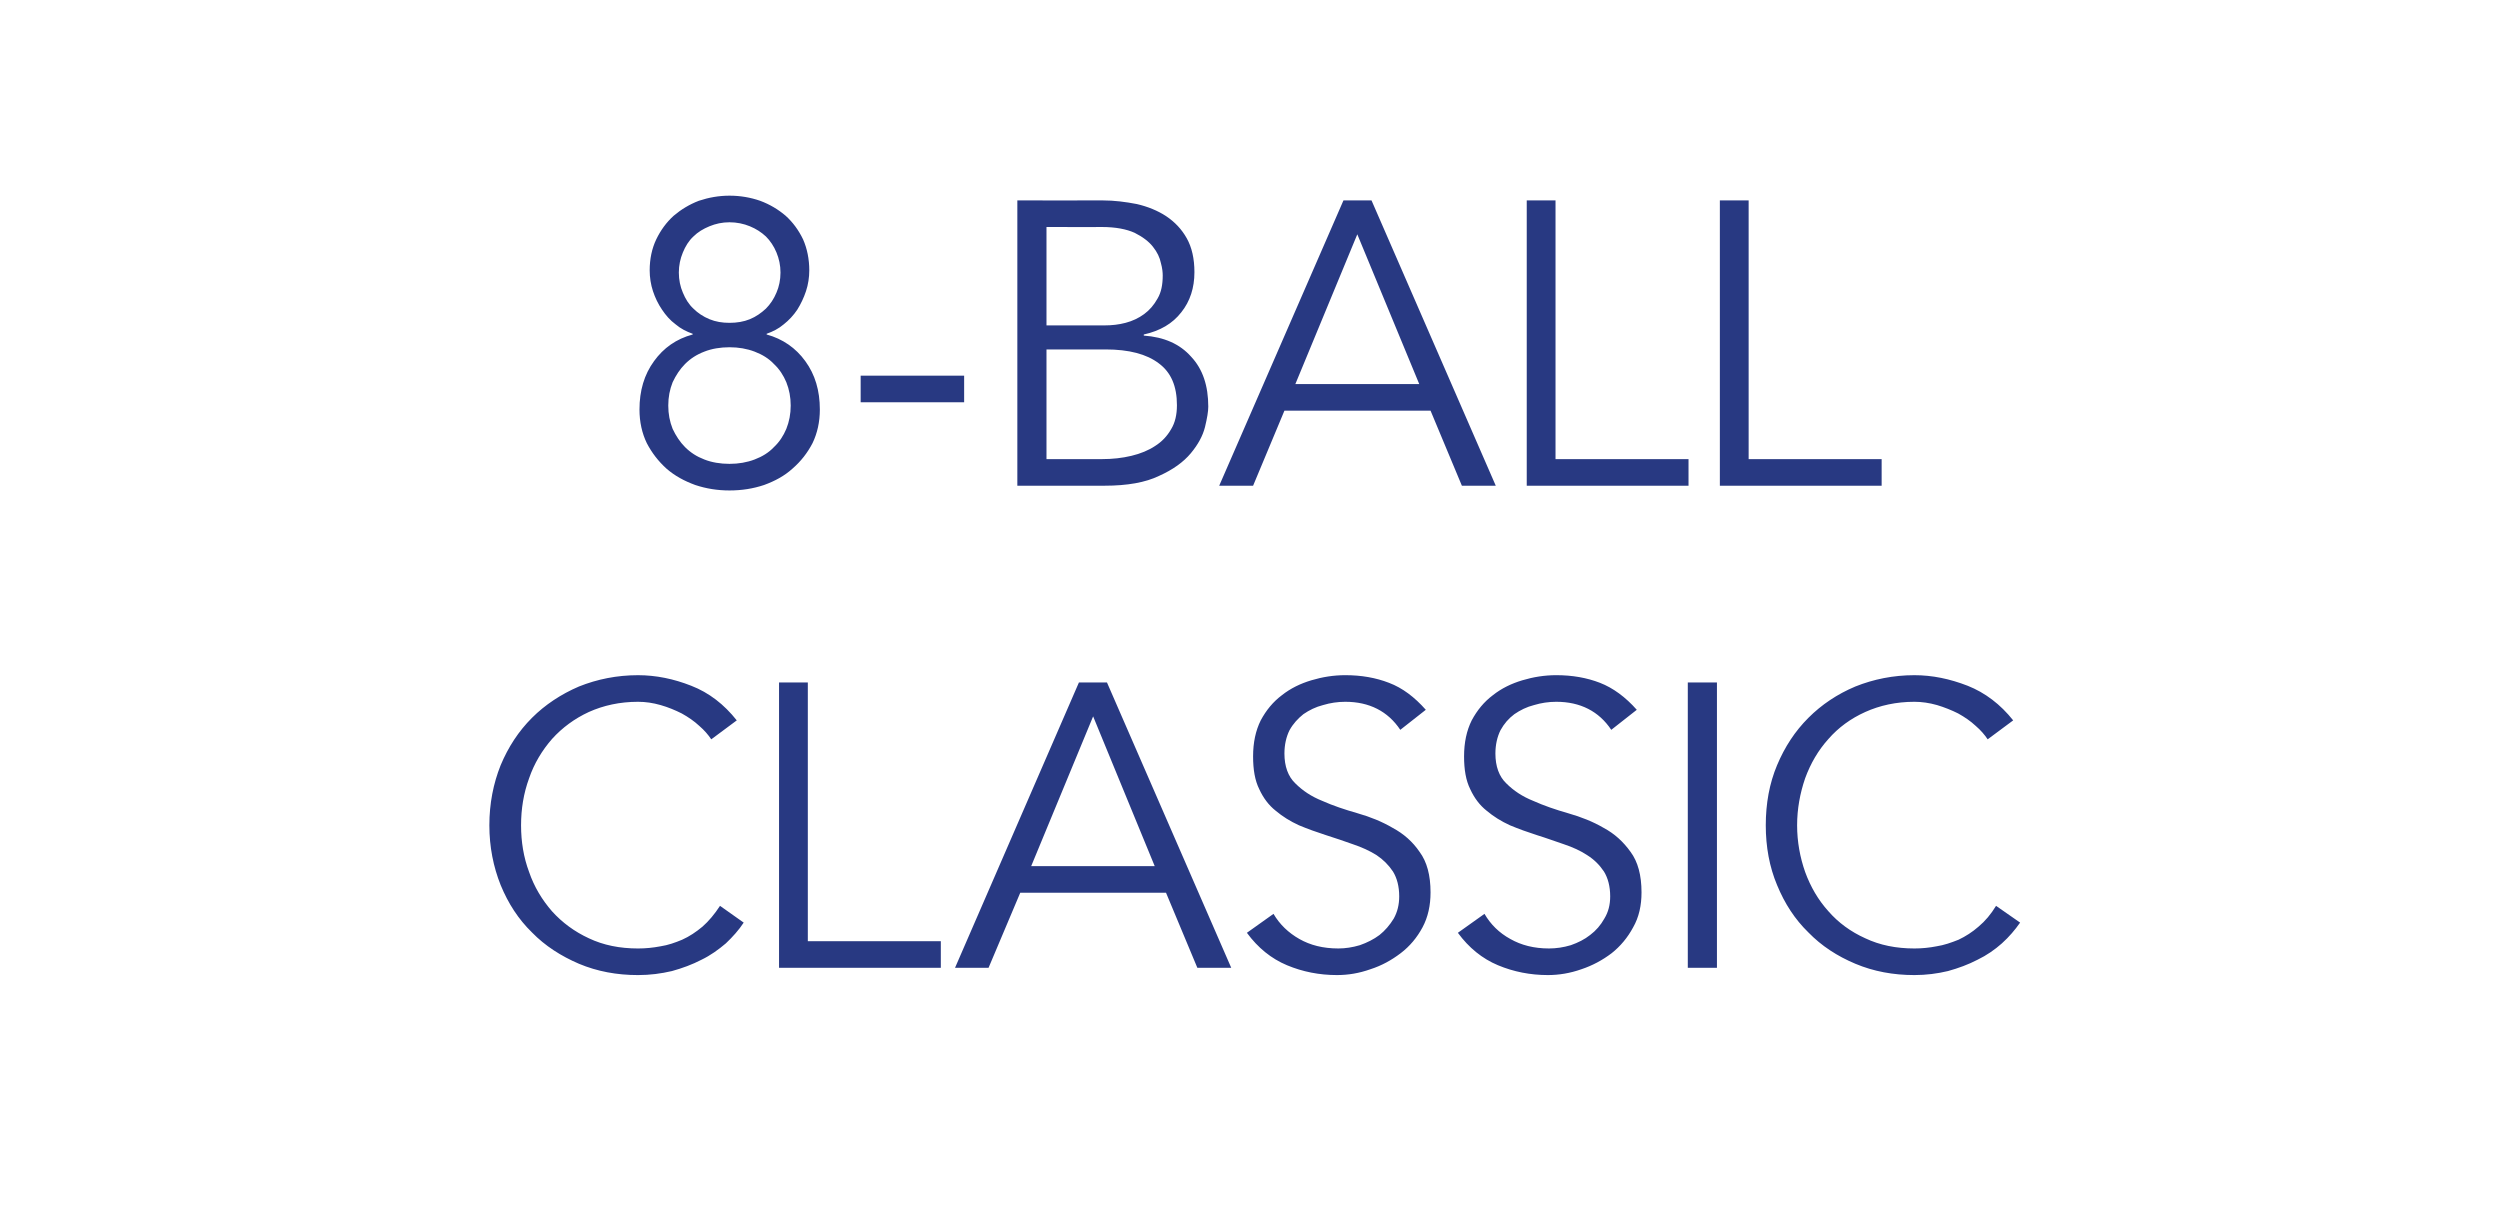 <?xml version="1.0" standalone="no"?><!DOCTYPE svg PUBLIC "-//W3C//DTD SVG 1.1//EN" "http://www.w3.org/Graphics/SVG/1.1/DTD/svg11.dtd"><svg xmlns="http://www.w3.org/2000/svg" version="1.1" width="686.1px" height="333.9px" viewBox="0 -1 686.1 333.9" style="top:-1px"><desc>8 Ball Classic</desc><defs/><g id="Polygon11291"><path d="m204.1 252.2c-1.3 2-3 3.9-4.9 5.7c-2 1.7-4.2 3.3-6.7 4.5c-2.5 1.3-5.2 2.3-8.1 3.1c-3 .7-6 1.1-9.3 1.1c-5.8 0-11.2-1-16.2-3.1c-4.9-2.1-9.3-4.9-12.9-8.6c-3.7-3.6-6.5-7.9-8.6-13c-2-5-3.1-10.5-3.1-16.4c0-6 1.1-11.5 3.1-16.5c2.1-5 4.9-9.3 8.6-13c3.6-3.6 8-6.5 12.9-8.6c5-2 10.4-3.1 16.2-3.1c4.9 0 9.8 1 14.6 2.9c4.9 1.9 9 5.1 12.5 9.5c0 0-7 5.2-7 5.2c-.8-1.2-1.9-2.5-3.3-3.7c-1.4-1.3-3-2.4-4.8-3.4c-1.8-.9-3.7-1.7-5.8-2.3c-2.1-.6-4.1-.9-6.2-.9c-5 0-9.5 1-13.5 2.8c-3.9 1.8-7.3 4.3-10.1 7.4c-2.7 3.1-4.9 6.7-6.3 10.8c-1.5 4.1-2.2 8.4-2.2 12.9c0 4.5.7 8.8 2.2 12.8c1.4 4.1 3.6 7.7 6.3 10.8c2.8 3.1 6.2 5.6 10.1 7.4c4 1.9 8.5 2.8 13.5 2.8c2.1 0 4.1-.2 6.2-.6c2-.3 4-1 5.9-1.8c2-.9 3.8-2.1 5.6-3.6c1.7-1.5 3.3-3.4 4.8-5.7c0 0 6.5 4.6 6.5 4.6zm17.6 5.1l36.5 0l0 7.3l-44.4 0l0-78.3l7.9 0l0 71zm61.3-20.6l33.9 0l-16.9-41.1l-17 41.1zm-11.7 27.9l-9.2 0l34-78.3l7.7 0l34.1 78.3l-9.3 0l-8.6-20.6l-40 0l-8.7 20.6zm113-65.3c-3.4-5.1-8.5-7.7-15.1-7.7c-2.1 0-4.1.3-6.1.9c-2 .5-3.8 1.4-5.4 2.5c-1.5 1.2-2.8 2.6-3.8 4.4c-.9 1.8-1.4 4-1.4 6.4c0 3.5 1 6.3 3 8.2c2 2 4.4 3.6 7.4 4.8c2.9 1.3 6.2 2.4 9.7 3.4c3.5 1 6.7 2.3 9.6 4c3 1.6 5.5 3.8 7.4 6.6c2 2.7 3 6.4 3 11.1c0 3.6-.7 6.8-2.2 9.6c-1.5 2.8-3.5 5.2-6 7.1c-2.5 1.9-5.2 3.4-8.3 4.4c-3.1 1.1-6.1 1.6-9.2 1.6c-4.8 0-9.4-.9-13.7-2.7c-4.3-1.8-8-4.8-11-8.9c0 0 7.3-5.2 7.3-5.2c1.7 2.9 4.1 5.2 7.1 6.9c3 1.7 6.5 2.6 10.7 2.6c1.9 0 3.9-.3 5.9-.9c2-.7 3.8-1.6 5.4-2.8c1.5-1.2 2.8-2.7 3.9-4.5c1-1.8 1.5-3.8 1.5-6.1c0-2.7-.6-5-1.7-6.8c-1.2-1.8-2.7-3.3-4.5-4.5c-1.9-1.2-4.1-2.2-6.5-3c-2.3-.8-4.8-1.7-7.4-2.5c-2.5-.8-5-1.7-7.4-2.7c-2.4-1.1-4.5-2.4-6.4-4c-1.9-1.5-3.4-3.5-4.5-5.9c-1.2-2.4-1.7-5.4-1.7-9c0-3.8.7-7.1 2.1-9.9c1.5-2.8 3.4-5.1 5.8-6.9c2.4-1.9 5.1-3.2 8.1-4.1c3-.9 6.1-1.4 9.3-1.4c4.4 0 8.4.7 12 2.1c3.7 1.4 7 3.9 10.1 7.4c0 0-7 5.5-7 5.5zm57.9 0c-3.4-5.1-8.5-7.7-15.1-7.7c-2.1 0-4.1.3-6.1.9c-2 .5-3.8 1.4-5.4 2.5c-1.6 1.2-2.8 2.6-3.8 4.4c-.9 1.8-1.4 4-1.4 6.4c0 3.5 1 6.3 3 8.2c2 2 4.4 3.6 7.4 4.8c2.9 1.3 6.1 2.4 9.6 3.4c3.5 1 6.8 2.3 9.7 4c3 1.6 5.4 3.8 7.4 6.6c2 2.7 3 6.4 3 11.1c0 3.6-.7 6.8-2.3 9.6c-1.5 2.8-3.5 5.2-5.9 7.1c-2.5 1.9-5.3 3.4-8.3 4.4c-3.1 1.1-6.2 1.6-9.2 1.6c-4.8 0-9.4-.9-13.7-2.7c-4.3-1.8-8-4.8-11-8.9c0 0 7.3-5.2 7.3-5.2c1.7 2.9 4 5.2 7.1 6.9c3 1.7 6.5 2.6 10.6 2.6c2 0 4-.3 6-.9c2-.7 3.8-1.6 5.3-2.8c1.6-1.2 2.9-2.7 3.9-4.5c1.1-1.8 1.6-3.8 1.6-6.1c0-2.7-.6-5-1.7-6.8c-1.2-1.8-2.7-3.3-4.6-4.5c-1.8-1.2-4-2.2-6.4-3c-2.4-.8-4.8-1.7-7.4-2.5c-2.5-.8-5-1.7-7.4-2.7c-2.4-1.1-4.5-2.4-6.4-4c-1.9-1.5-3.4-3.5-4.5-5.9c-1.2-2.4-1.7-5.4-1.7-9c0-3.8.7-7.1 2.1-9.9c1.5-2.8 3.4-5.1 5.8-6.9c2.4-1.9 5.1-3.2 8.1-4.1c3-.9 6.1-1.4 9.3-1.4c4.4 0 8.4.7 12 2.1c3.6 1.4 7 3.9 10.1 7.4c0 0-7 5.5-7 5.5zm29 65.3l-8 0l0-78.3l8 0l0 78.3zm83.2-12.4c-1.4 2-3 3.9-5 5.7c-1.9 1.7-4.2 3.3-6.7 4.5c-2.5 1.3-5.2 2.3-8.1 3.1c-2.9.7-6 1.1-9.2 1.1c-5.8 0-11.2-1-16.2-3.1c-5-2.1-9.3-4.9-12.9-8.6c-3.7-3.6-6.5-7.9-8.6-13c-2.1-5-3.1-10.5-3.1-16.4c0-6 1-11.5 3.1-16.5c2.1-5 4.9-9.3 8.6-13c3.6-3.6 7.9-6.5 12.9-8.6c5-2 10.4-3.1 16.2-3.1c4.9 0 9.7 1 14.6 2.9c4.8 1.9 9 5.1 12.5 9.5c0 0-7 5.2-7 5.2c-.8-1.2-1.9-2.5-3.3-3.7c-1.4-1.3-3-2.4-4.8-3.4c-1.8-.9-3.8-1.7-5.8-2.3c-2.1-.6-4.2-.9-6.2-.9c-5 0-9.5 1-13.5 2.8c-4 1.8-7.4 4.3-10.1 7.4c-2.8 3.1-4.9 6.7-6.4 10.8c-1.4 4.1-2.2 8.4-2.2 12.9c0 4.5.8 8.8 2.2 12.8c1.5 4.1 3.6 7.7 6.4 10.8c2.7 3.1 6.1 5.6 10.1 7.4c4 1.9 8.5 2.8 13.5 2.8c2 0 4.1-.2 6.1-.6c2-.3 4-1 6-1.8c1.9-.9 3.8-2.1 5.5-3.6c1.8-1.5 3.4-3.4 4.8-5.7c0 0 6.6 4.6 6.6 4.6z" stroke="none" fill="#283982"/></g><g id="Polygon11290"><path d="m217 110.3c0-2.3-.4-4.4-1.2-6.4c-.8-1.9-1.9-3.6-3.4-5c-1.4-1.5-3.2-2.6-5.3-3.4c-2.1-.8-4.4-1.2-6.9-1.2c-2.5 0-4.9.4-6.9 1.2c-2.1.8-3.8 1.9-5.3 3.4c-1.4 1.4-2.5 3.1-3.4 5c-.8 2-1.2 4.1-1.2 6.4c0 2.3.4 4.4 1.2 6.4c.9 1.9 2 3.6 3.4 5c1.5 1.5 3.2 2.6 5.3 3.4c2 .8 4.4 1.2 6.9 1.2c2.5 0 4.8-.4 6.9-1.2c2.1-.8 3.9-1.9 5.3-3.4c1.5-1.4 2.6-3.1 3.4-5c.8-2 1.2-4.1 1.2-6.4zm-2.8-36.5c0-2-.4-3.8-1.1-5.5c-.7-1.7-1.7-3.2-2.9-4.4c-1.3-1.2-2.7-2.1-4.4-2.8c-1.7-.7-3.6-1.1-5.6-1.1c-2 0-3.8.4-5.5 1.1c-1.7.7-3.2 1.6-4.4 2.8c-1.3 1.2-2.2 2.7-2.9 4.4c-.7 1.7-1.1 3.5-1.1 5.5c0 2 .4 3.9 1.1 5.5c.7 1.7 1.6 3.2 2.9 4.4c1.2 1.2 2.7 2.2 4.4 2.9c1.7.7 3.5 1 5.5 1c2 0 3.9-.3 5.6-1c1.7-.7 3.1-1.7 4.4-2.9c1.2-1.2 2.2-2.7 2.9-4.4c.7-1.6 1.1-3.5 1.1-5.5zm-24.1 16.8c-1.7-.6-3.3-1.4-4.7-2.6c-1.5-1.1-2.7-2.5-3.7-4c-1.1-1.6-1.9-3.3-2.5-5.1c-.6-1.8-.9-3.8-.9-5.7c0-3.1.6-6 1.8-8.5c1.2-2.5 2.8-4.7 4.8-6.5c2-1.7 4.3-3.1 6.9-4.1c2.7-.9 5.5-1.4 8.4-1.4c3 0 5.8.5 8.4 1.4c2.7 1 5 2.4 7 4.1c2 1.8 3.6 4 4.8 6.5c1.1 2.5 1.7 5.4 1.7 8.5c0 1.9-.3 3.9-.9 5.7c-.6 1.8-1.4 3.5-2.4 5.1c-1 1.5-2.3 2.9-3.7 4c-1.4 1.2-3 2-4.7 2.6c0 0 0 .2 0 .2c4.4 1.2 8 3.7 10.6 7.3c2.7 3.7 4 8.1 4 13.3c0 3.4-.7 6.5-2 9.2c-1.4 2.7-3.2 5-5.5 7c-2.2 2-4.8 3.4-7.8 4.5c-3 1-6.1 1.5-9.5 1.5c-3.3 0-6.4-.5-9.4-1.5c-3-1.1-5.6-2.5-7.9-4.5c-2.2-2-4-4.3-5.4-7c-1.3-2.7-2-5.8-2-9.2c0-5.2 1.3-9.6 4-13.3c2.6-3.6 6.1-6.1 10.6-7.3c0 0 0-.2 0-.2zm74.5 18.8l-28.4 0l0-7.3l28.4 0l0 7.3zm22.6 15.6c0 0 15.25 0 15.2 0c2.9 0 5.6-.3 8.1-.9c2.5-.6 4.7-1.5 6.5-2.7c1.9-1.2 3.3-2.7 4.4-4.6c1.1-1.8 1.6-4 1.6-6.6c0-5.2-1.6-9-5-11.5c-3.3-2.5-8.1-3.8-14.6-3.8c.04.03-16.2 0-16.2 0l0 30.1zm0-36.7c0 0 16.02 0 16 0c1.9 0 3.8-.2 5.7-.7c1.9-.5 3.6-1.3 5.1-2.4c1.5-1.1 2.7-2.5 3.7-4.3c1-1.7 1.4-3.8 1.4-6.3c0-.8-.1-2-.5-3.4c-.3-1.5-1-3-2.2-4.5c-1.1-1.4-2.8-2.7-5-3.8c-2.2-1-5.2-1.6-9-1.6c.05.03-15.2 0-15.2 0l0 27zm-8-34.3c0 0 23.36.03 23.4 0c3.2 0 6.3.4 9.4 1c3 .7 5.7 1.8 8 3.3c2.4 1.6 4.3 3.6 5.7 6.1c1.4 2.5 2.1 5.6 2.1 9.3c0 4.3-1.2 8-3.6 11c-2.4 3.1-5.8 5.1-10.3 6.1c0 0 0 .3 0 .3c5.6.4 9.9 2.3 13 5.8c3.2 3.4 4.7 8 4.7 13.7c0 1.3-.3 3.1-.9 5.6c-.6 2.4-1.9 4.8-3.9 7.2c-2 2.4-4.9 4.5-8.7 6.2c-3.7 1.8-8.7 2.7-15 2.7c.01 0-23.9 0-23.9 0l0-78.3zm76.3 50.4l34 0l-17-41.1l-17 41.1zm-11.6 27.9l-9.3 0l34.1-78.3l7.7 0l34.1 78.3l-9.3 0l-8.6-20.6l-40.1 0l-8.6 20.6zm83-7.3l36.5 0l0 7.3l-44.4 0l0-78.3l7.9 0l0 71zm53 0l36.5 0l0 7.3l-44.4 0l0-78.3l7.9 0l0 71z" stroke="none" fill="#283982"/></g></svg>